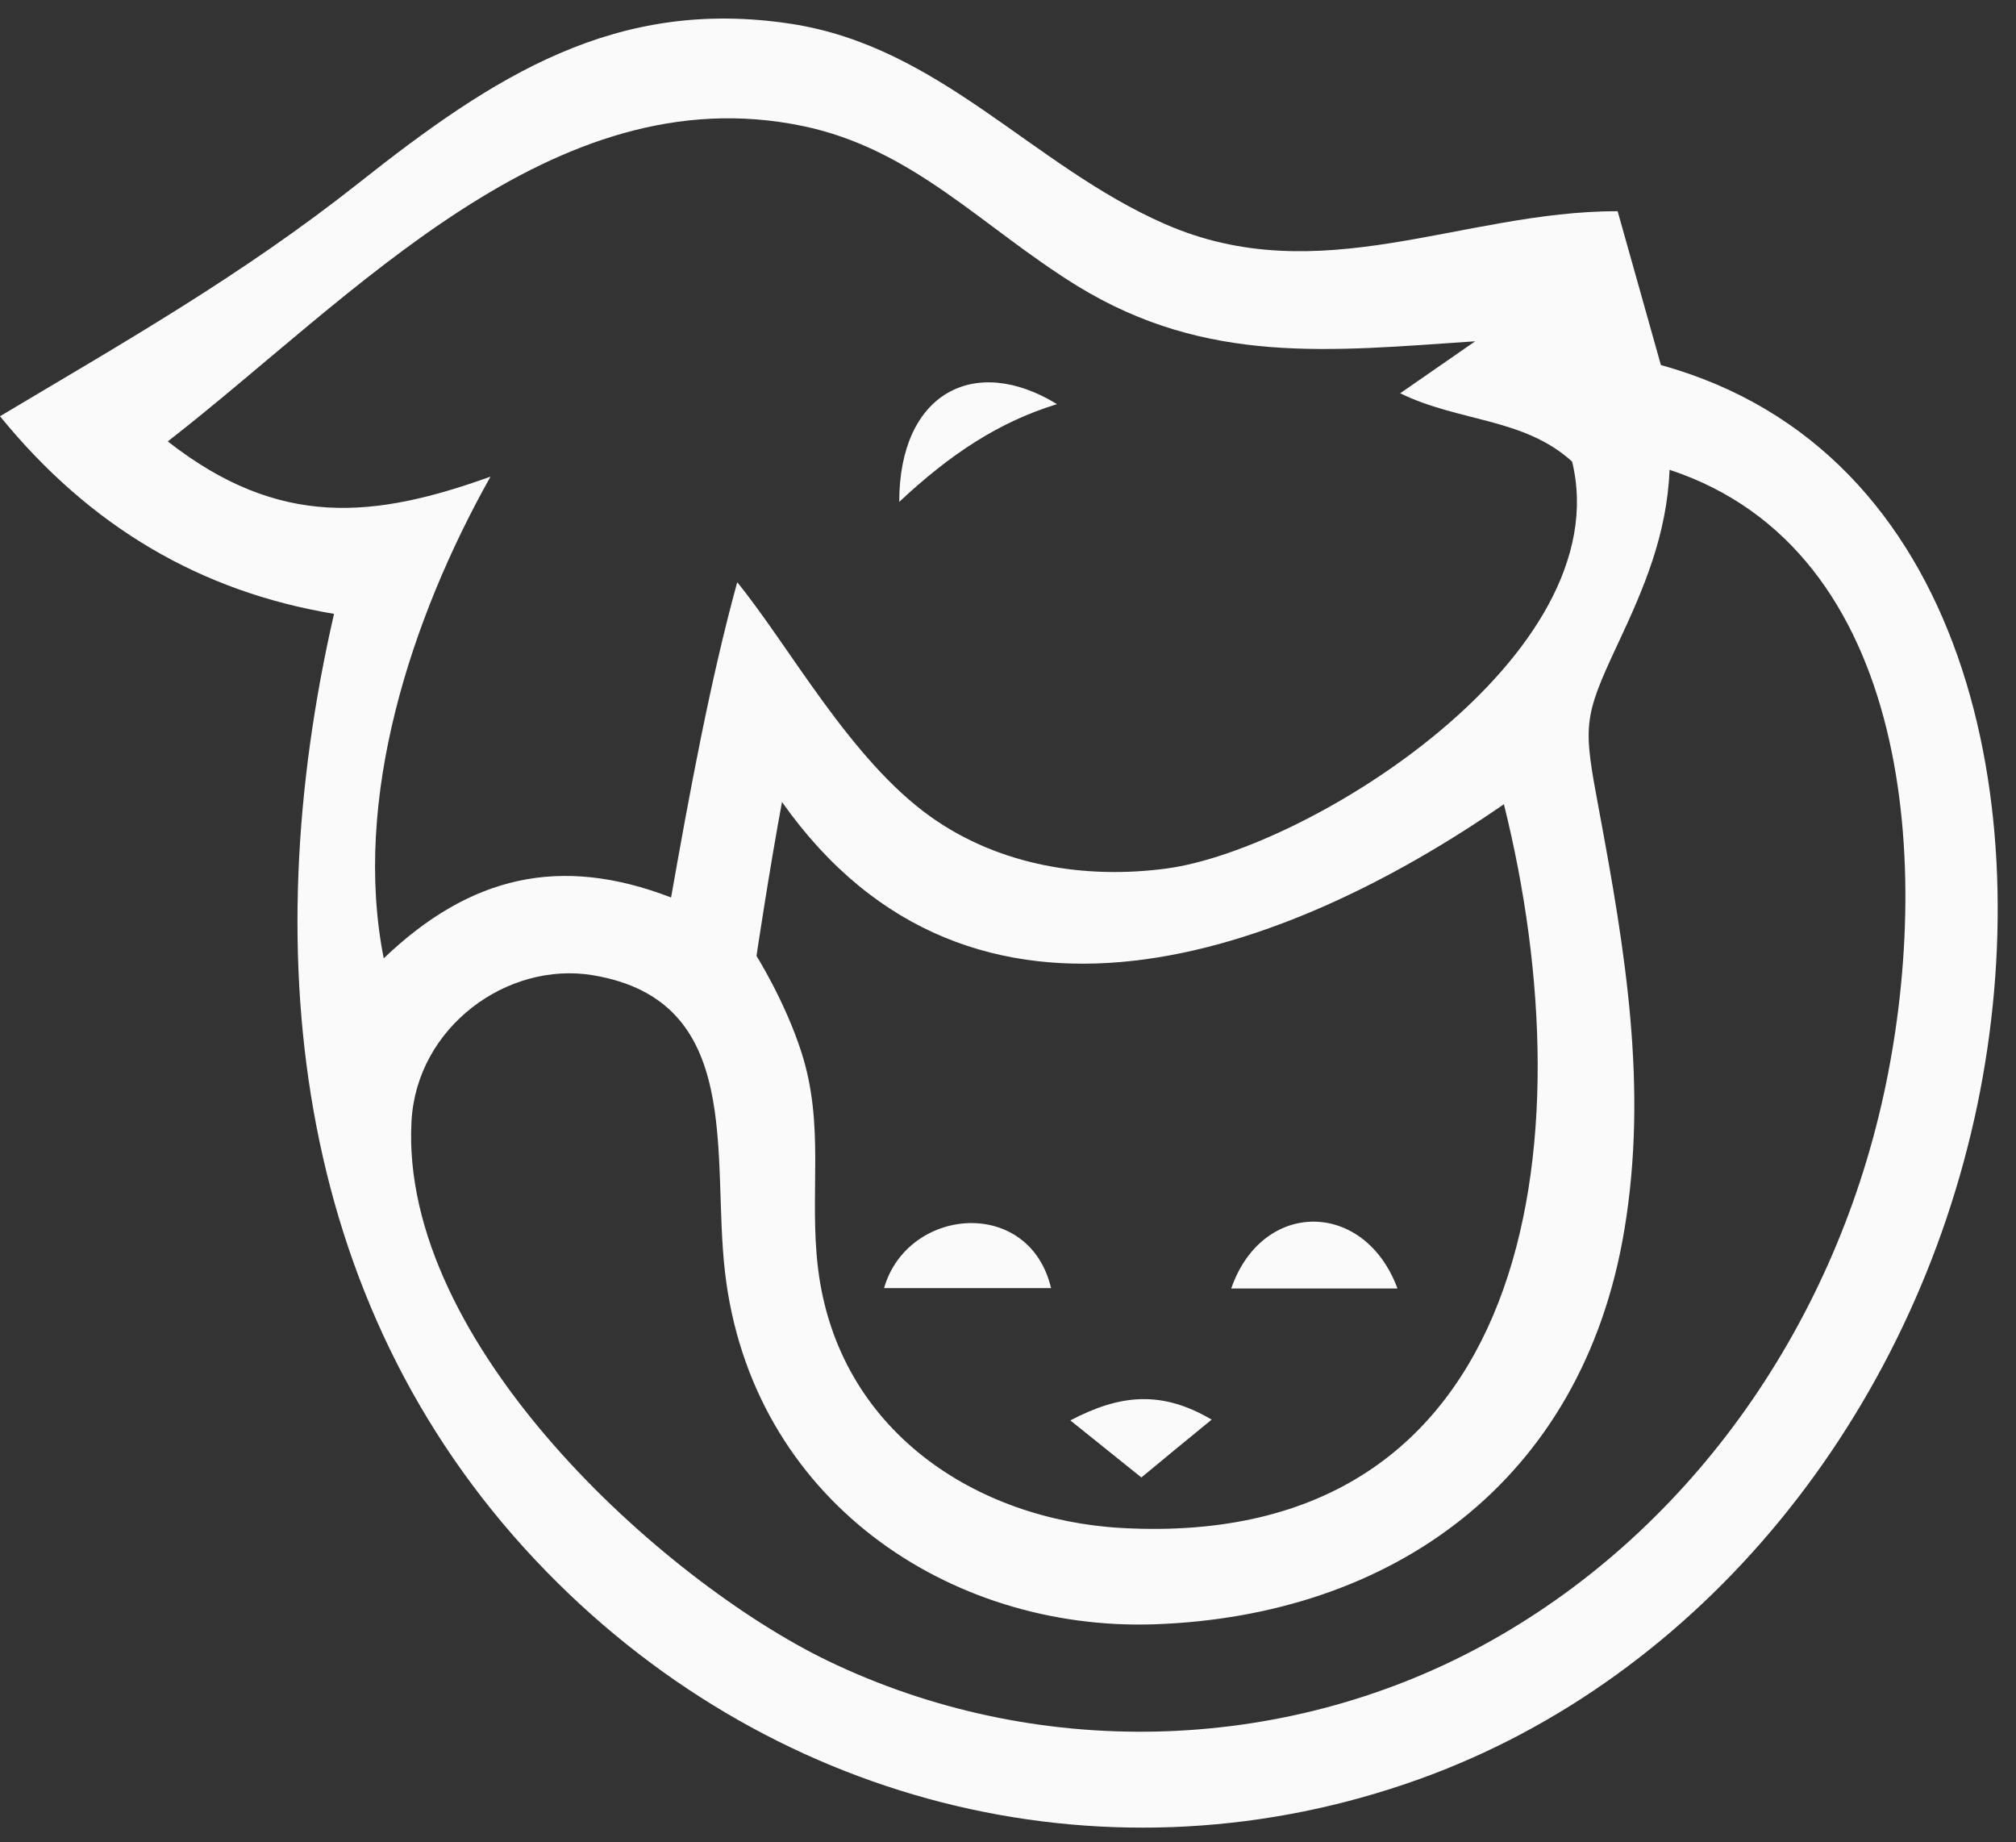 <svg width="58" height="53" viewBox="0 0 58 53" fill="none" xmlns="http://www.w3.org/2000/svg">
<rect x="0" y="0" width="58" height="53" fill="#333333" stroke="none"/>
<g clip-path="url(#clip0_1964_2351)">
<path d="M47.784 10.502C56.644 12.947 58.655 23.303 56.889 31.781C55.024 40.711 48.964 48.268 40.81 51.188C32.059 54.324 22.427 52.063 15.747 45.237C8.507 37.837 7.322 27.62 9.61 17.659C5.789 17.021 2.604 15.173 0 11.974C3.604 9.824 6.968 7.917 10.322 5.263C14.209 2.186 17.715 -0.085 22.759 0.685C27.058 1.346 29.695 4.771 33.516 6.445C37.978 8.398 42.044 6.075 46.539 6.075C46.963 7.575 47.366 9.007 47.784 10.502ZM42.441 9.818C38.288 10.096 34.717 10.514 30.983 8.219C28.259 6.538 26.281 4.284 23.085 3.623C15.888 2.134 10.175 8.543 4.827 12.698C8.045 15.219 10.784 14.906 14.111 13.712C11.822 17.792 10.132 22.979 11.04 27.568C13.513 25.204 16.106 24.584 19.307 25.818C19.823 22.897 20.427 19.594 21.21 16.749C22.732 18.621 24.465 21.854 26.781 23.5C28.765 24.908 31.233 25.297 33.565 24.984C37.652 24.433 46.588 18.858 45.229 13.278C43.838 12.014 41.974 12.142 40.283 11.313C41.147 10.716 41.756 10.293 42.441 9.818ZM48.034 13.515C47.953 15.387 47.311 16.888 46.545 18.522C45.523 20.701 45.55 20.869 46.012 23.349C46.757 27.354 47.414 31.283 46.735 35.368C45.523 42.664 39.995 46.489 33.217 46.726C27.297 46.929 21.606 43.128 20.856 36.579C20.47 33.212 21.422 28.785 17.062 28.055C14.589 27.643 11.985 29.55 11.839 32.256C11.491 38.654 19.079 45.486 23.813 47.775C29.749 50.638 36.842 50.487 42.642 47.341C48.496 44.165 52.703 38.3 54.193 31.491C55.606 25.053 55.046 15.828 48.034 13.515ZM43.267 23.135C37 27.47 27.977 30.837 22.498 23.071C22.128 25.059 21.764 27.499 21.764 27.499C21.764 27.499 22.574 28.785 23.047 30.24C23.748 32.384 23.27 34.331 23.536 36.498C24.112 41.163 28.086 43.724 32.276 43.956C44.077 44.605 45.708 32.928 43.267 23.135Z" fill="#FAFAFA"/>
<path d="M25.871 14.437C25.871 11.302 28.04 10.172 30.41 11.626C28.741 12.136 27.339 13.063 25.871 14.437Z" fill="#FAFAFA"/>
<path d="M30.239 37.055H25.434C26.108 34.714 29.613 34.412 30.239 37.055Z" fill="#FAFAFA"/>
<path d="M35.422 37.066C36.313 34.494 39.259 34.511 40.205 37.066H35.422Z" fill="#FAFAFA"/>
<path d="M34.859 40.838C34.092 41.464 33.489 41.962 32.837 42.502C32.141 41.945 31.538 41.458 30.793 40.861C32.217 40.114 33.413 39.986 34.859 40.838Z" fill="#FAFAFA"/>
</g>
<defs>
<clipPath id="clip0_1964_2351">
<rect width="57.476" height="52.039" fill="white" transform="translate(0 0.534)"/>
</clipPath>
</defs>
</svg>
